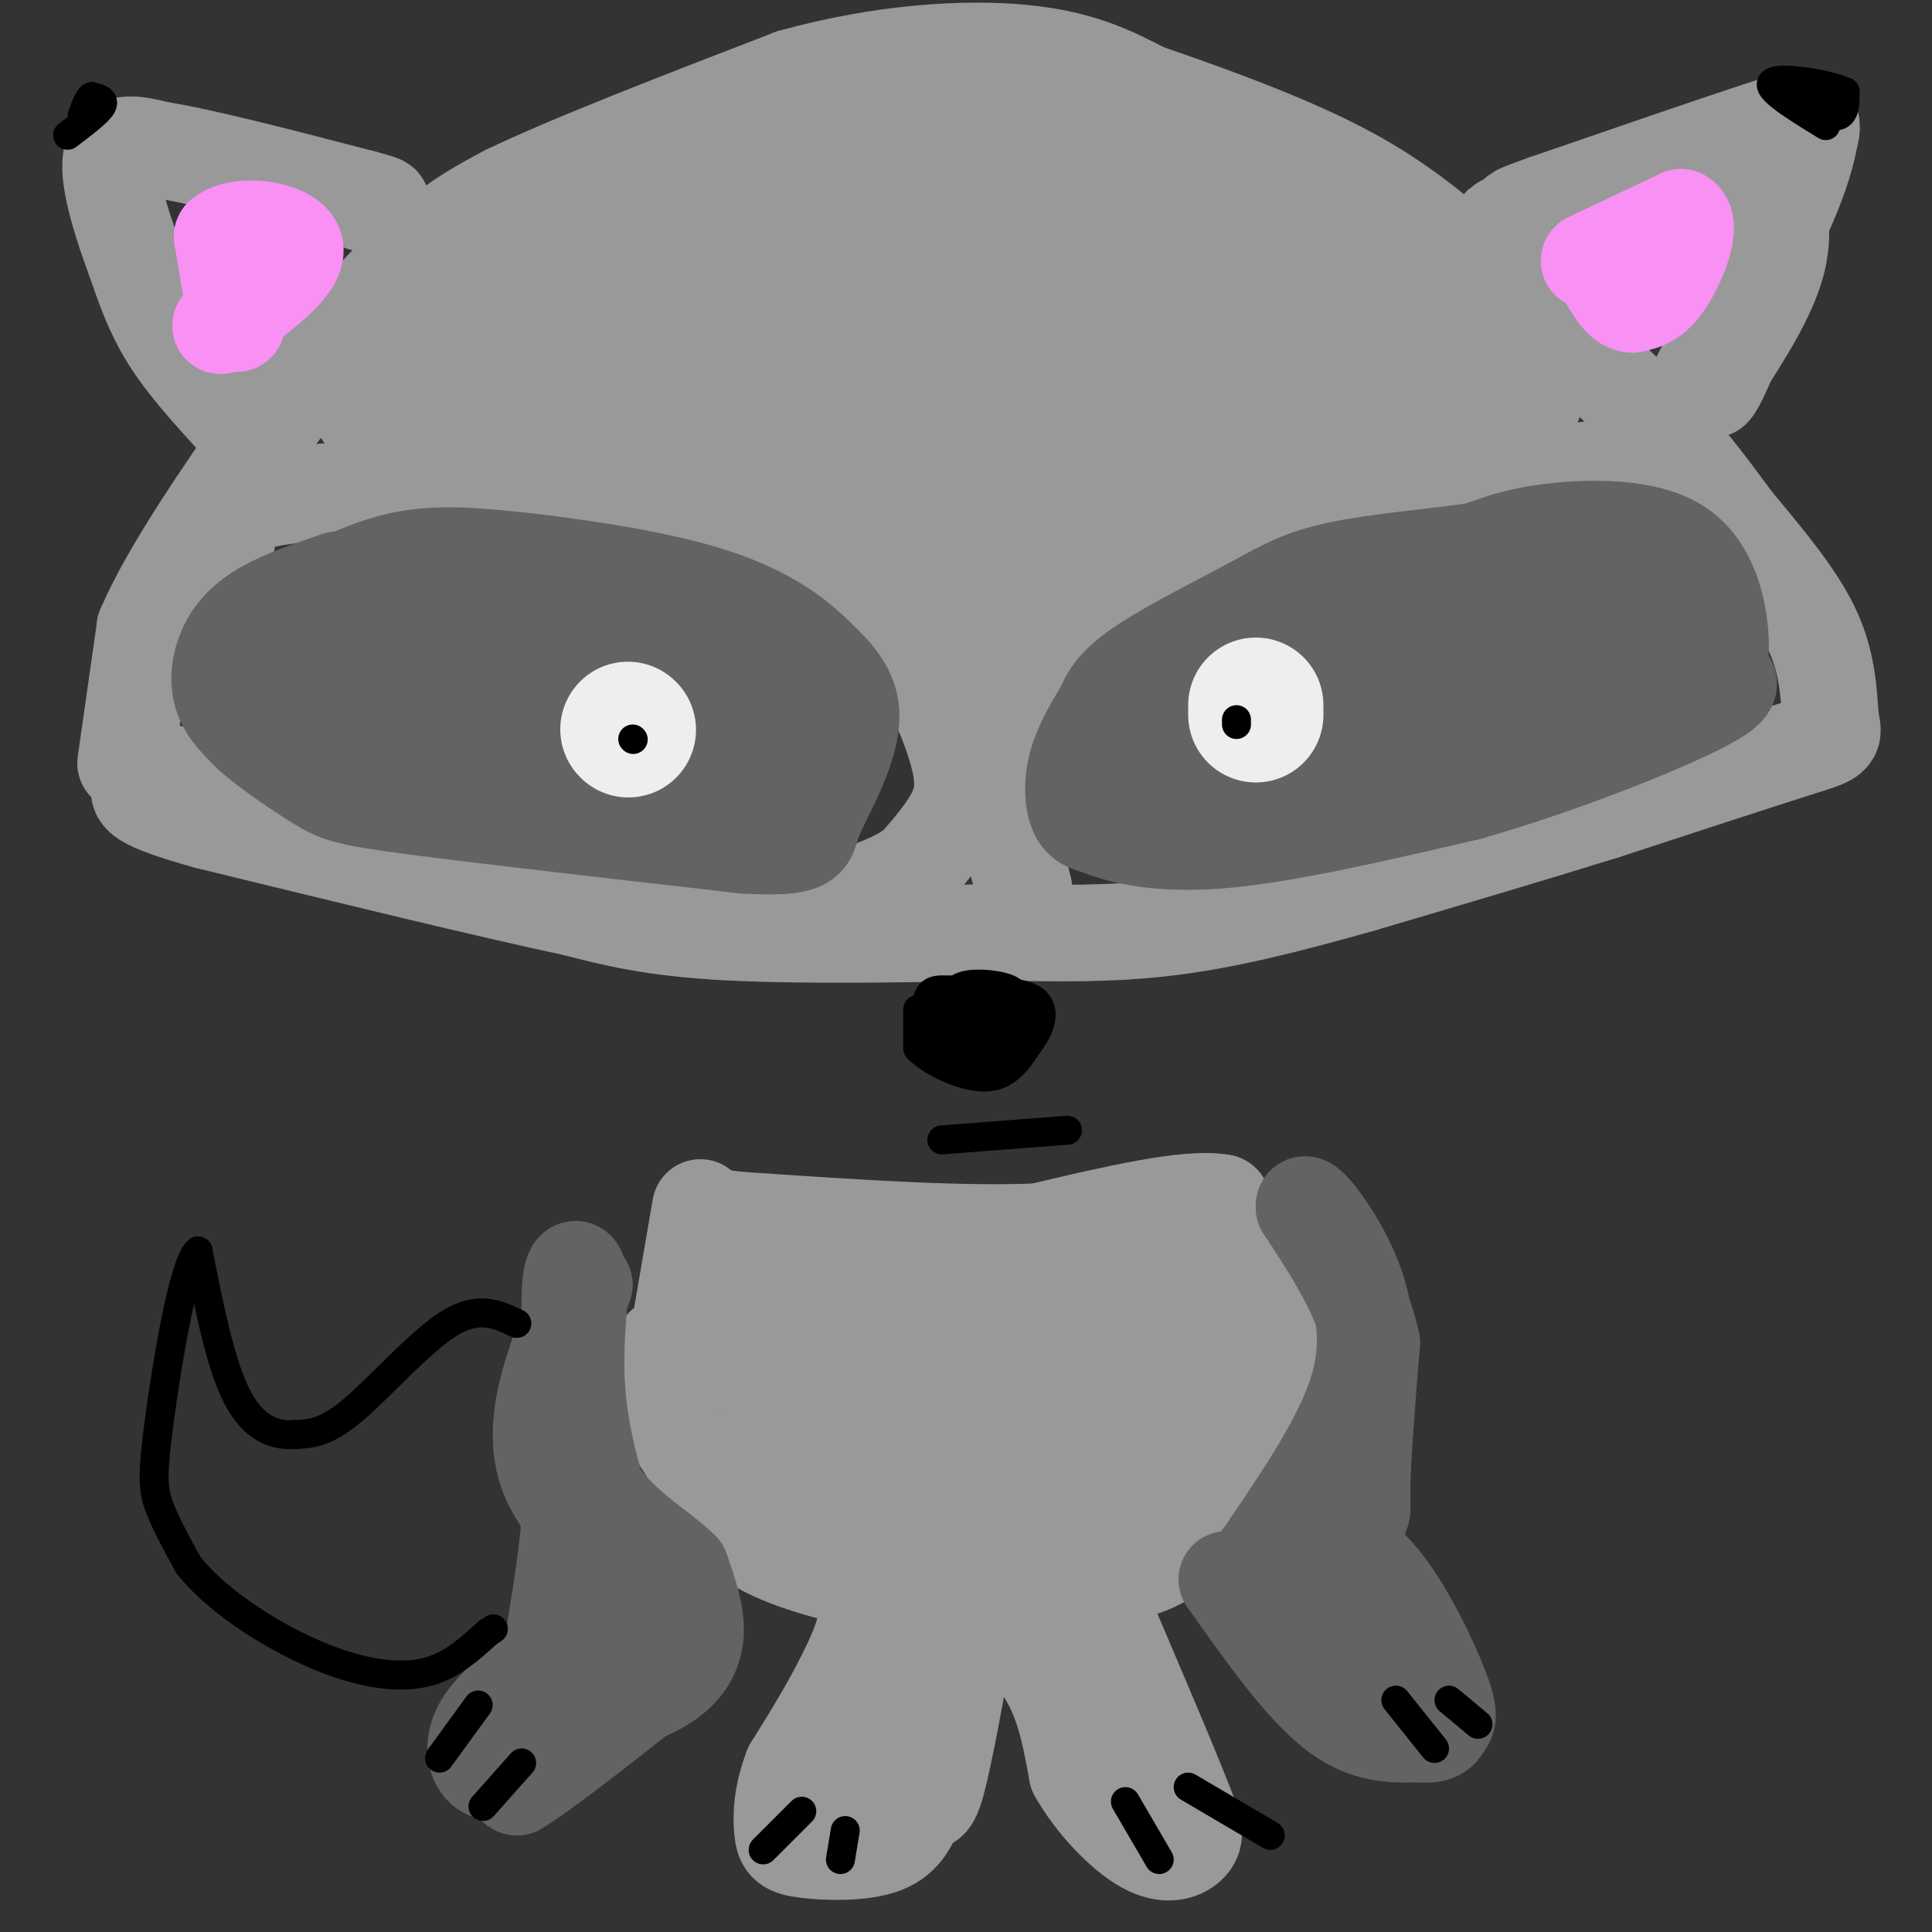 <svg viewBox='0 0 400 400' version='1.1' xmlns='http://www.w3.org/2000/svg' xmlns:xlink='http://www.w3.org/1999/xlink'><rect x="0" y="0" width="400" height="400" fill="#333333" stroke="none"/><g fill='none' stroke='#999999' stroke-width='20' stroke-linecap='round' stroke-linejoin='round'><path d='M26,158c0.000,0.000 4.000,-28.000 4,-28'/><path d='M30,130c5.000,-11.667 15.500,-26.833 26,-42'/><path d='M56,88c9.600,-13.467 20.600,-26.133 29,-34c8.400,-7.867 14.200,-10.933 20,-14'/><path d='M105,40c13.167,-6.333 36.083,-15.167 59,-24'/><path d='M164,16c18.733,-5.200 36.067,-6.200 48,-5c11.933,1.200 18.467,4.600 25,8'/><path d='M237,19c11.578,3.956 28.022,9.844 40,16c11.978,6.156 19.489,12.578 27,19'/><path d='M304,54c10.822,8.289 24.378,19.511 34,29c9.622,9.489 15.311,17.244 21,25'/><path d='M359,108c6.644,7.933 12.756,15.267 16,22c3.244,6.733 3.622,12.867 4,19'/><path d='M379,149c0.844,3.711 0.956,3.489 -7,6c-7.956,2.511 -23.978,7.756 -40,13'/><path d='M332,168c-15.000,4.667 -32.500,9.833 -50,15'/><path d='M282,183c-15.111,4.289 -27.889,7.511 -40,9c-12.111,1.489 -23.556,1.244 -35,1'/><path d='M207,193c-16.467,0.378 -40.133,0.822 -56,0c-15.867,-0.822 -23.933,-2.911 -32,-5'/><path d='M119,188c-18.000,-3.833 -47.000,-10.917 -76,-18'/><path d='M43,170c-15.000,-4.167 -14.500,-5.583 -14,-7'/><path d='M48,86c-4.833,-5.333 -9.667,-10.667 -13,-16c-3.333,-5.333 -5.167,-10.667 -7,-16'/><path d='M28,54c-2.644,-7.067 -5.756,-16.733 -5,-21c0.756,-4.267 5.378,-3.133 10,-2'/><path d='M33,31c8.667,1.333 25.333,5.667 42,10'/><path d='M75,41c7.000,1.833 3.500,1.417 0,1'/><path d='M316,44c-3.917,1.833 -7.833,3.667 -3,2c4.833,-1.667 18.417,-6.833 32,-12'/><path d='M345,34c7.778,-3.067 11.222,-4.733 14,-4c2.778,0.733 4.889,3.867 7,7'/><path d='M366,37c2.067,3.844 3.733,9.956 2,17c-1.733,7.044 -6.867,15.022 -12,23'/><path d='M356,77c-2.178,4.422 -1.622,3.978 -1,3c0.622,-0.978 1.311,-2.489 2,-4'/><path d='M349,84c0.000,0.000 20.000,-39.000 20,-39'/><path d='M369,45c4.333,-9.500 5.167,-13.750 6,-18'/><path d='M375,27c0.444,-3.467 -1.444,-3.133 -11,0c-9.556,3.133 -26.778,9.067 -44,15'/><path d='M320,42c-8.000,2.833 -6.000,2.417 -4,2'/><path d='M35,160c0.000,0.000 11.000,5.000 11,5'/><path d='M47,112c-0.750,-3.500 -1.500,-7.000 10,-9c11.500,-2.000 35.250,-2.500 59,-3'/><path d='M116,100c13.548,-0.357 17.917,0.250 25,2c7.083,1.750 16.881,4.643 25,10c8.119,5.357 14.560,13.179 21,21'/><path d='M187,133c5.643,7.583 9.250,16.042 11,22c1.750,5.958 1.643,9.417 0,13c-1.643,3.583 -4.821,7.292 -8,11'/><path d='M190,179c-3.333,2.833 -7.667,4.417 -12,6'/><path d='M212,184c-3.167,-12.250 -6.333,-24.500 -6,-32c0.333,-7.500 4.167,-10.250 8,-13'/><path d='M214,139c8.267,-7.044 24.933,-18.156 41,-25c16.067,-6.844 31.533,-9.422 47,-12'/><path d='M302,102c15.667,-3.289 31.333,-5.511 37,-6c5.667,-0.489 1.333,0.756 -3,2'/><path d='M111,86c47.042,-6.060 94.083,-12.119 82,-13c-12.083,-0.881 -83.292,3.417 -99,5c-15.708,1.583 24.083,0.452 43,-1c18.917,-1.452 16.958,-3.226 15,-5'/><path d='M152,72c0.578,-1.987 -5.478,-4.456 -26,-2c-20.522,2.456 -55.510,9.837 -47,7c8.510,-2.837 60.516,-15.893 80,-21c19.484,-5.107 6.445,-2.266 3,-3c-3.445,-0.734 2.706,-5.042 -9,-3c-11.706,2.042 -41.267,10.434 -37,9c4.267,-1.434 42.362,-12.696 58,-18c15.638,-5.304 8.819,-4.652 2,-4'/><path d='M176,37c-9.857,-0.167 -35.500,1.417 -46,1c-10.500,-0.417 -5.857,-2.833 -11,4c-5.143,6.833 -20.071,22.917 -35,39'/><path d='M84,81c-9.263,6.635 -14.921,3.722 0,3c14.921,-0.722 50.421,0.746 68,0c17.579,-0.746 17.238,-3.705 30,-5c12.762,-1.295 38.628,-0.926 31,0c-7.628,0.926 -48.751,2.407 -61,2c-12.249,-0.407 4.375,-2.704 21,-5'/><path d='M173,76c23.327,-2.922 71.146,-7.727 89,-10c17.854,-2.273 5.743,-2.016 3,-3c-2.743,-0.984 3.881,-3.211 -15,-3c-18.881,0.211 -63.267,2.861 -56,1c7.267,-1.861 66.187,-8.232 64,-10c-2.187,-1.768 -65.482,1.066 -80,1c-14.518,-0.066 19.741,-3.033 54,-6'/><path d='M232,46c-9.247,0.826 -59.364,5.890 -61,3c-1.636,-2.890 45.208,-13.736 52,-18c6.792,-4.264 -26.468,-1.947 -34,-2c-7.532,-0.053 10.664,-2.476 18,-4c7.336,-1.524 3.810,-2.150 -4,-1c-7.810,1.150 -19.905,4.075 -32,7'/><path d='M171,31c4.267,0.022 30.933,-3.422 52,-1c21.067,2.422 36.533,10.711 52,19'/><path d='M275,49c-7.139,0.113 -50.986,-9.104 -54,-9c-3.014,0.104 34.804,9.528 55,16c20.196,6.472 22.770,9.992 25,13c2.230,3.008 4.115,5.504 6,8'/><path d='M307,77c2.245,2.695 4.859,5.432 2,6c-2.859,0.568 -11.189,-1.033 -26,1c-14.811,2.033 -36.103,7.701 -48,12c-11.897,4.299 -14.399,7.228 -6,5c8.399,-2.228 27.700,-9.614 47,-17'/><path d='M276,84c14.701,-4.898 27.953,-8.644 36,-12c8.047,-3.356 10.888,-6.322 2,-7c-8.888,-0.678 -29.506,0.932 -49,5c-19.494,4.068 -37.864,10.595 -43,14c-5.136,3.405 2.961,3.687 19,2c16.039,-1.687 40.019,-5.344 64,-9'/><path d='M305,77c9.952,-0.405 2.833,3.083 -17,11c-19.833,7.917 -52.381,20.262 -50,21c2.381,0.738 39.690,-10.131 77,-21'/><path d='M315,88c-9.622,5.578 -72.178,30.022 -100,40c-27.822,9.978 -20.911,5.489 -14,1'/><path d='M201,129c1.726,-4.957 13.041,-17.850 16,-23c2.959,-5.150 -2.438,-2.558 -10,1c-7.562,3.558 -17.288,8.083 -22,11c-4.712,2.917 -4.409,4.226 2,2c6.409,-2.226 18.924,-7.989 26,-12c7.076,-4.011 8.713,-6.272 4,-8c-4.713,-1.728 -15.775,-2.922 -25,-2c-9.225,0.922 -16.612,3.961 -24,7'/><path d='M168,105c9.844,-1.006 46.453,-7.022 41,-8c-5.453,-0.978 -52.968,3.083 -53,3c-0.032,-0.083 47.419,-4.309 66,-3c18.581,1.309 8.290,8.155 -2,15'/><path d='M220,112c4.048,-0.726 15.167,-10.042 26,-14c10.833,-3.958 21.381,-2.560 33,-4c11.619,-1.440 24.310,-5.720 37,-10'/><path d='M316,84c4.586,-0.809 -2.448,2.167 -26,4c-23.552,1.833 -63.622,2.522 -87,1c-23.378,-1.522 -30.063,-5.256 -32,-8c-1.937,-2.744 0.875,-4.498 7,-6c6.125,-1.502 15.562,-2.751 25,-4'/><path d='M203,71c-3.018,-0.446 -23.064,0.439 -25,0c-1.936,-0.439 14.238,-2.200 20,-3c5.762,-0.800 1.111,-0.637 -10,-1c-11.111,-0.363 -28.684,-1.252 -42,1c-13.316,2.252 -22.376,7.643 -26,11c-3.624,3.357 -1.812,4.678 0,6'/><path d='M120,85c3.000,1.333 10.500,1.667 18,2'/><path d='M98,97c10.833,1.417 21.667,2.833 30,5c8.333,2.167 14.167,5.083 20,8'/><path d='M148,110c10.500,5.000 26.750,13.500 43,22'/><path d='M191,132c7.167,3.833 3.583,2.417 0,1'/><path d='M145,250c0.000,0.000 -6.000,35.000 -6,35'/><path d='M139,285c-1.556,6.689 -2.444,5.911 0,10c2.444,4.089 8.222,13.044 14,22'/><path d='M153,317c6.500,5.333 15.750,7.667 25,10'/><path d='M178,327c3.711,5.156 0.489,13.044 -3,20c-3.489,6.956 -7.244,12.978 -11,19'/><path d='M164,366c-2.225,5.654 -2.287,10.289 -2,13c0.287,2.711 0.923,3.499 5,4c4.077,0.501 11.593,0.715 16,-1c4.407,-1.715 5.703,-5.357 7,-9'/><path d='M190,373c1.667,-0.689 2.333,2.089 4,-4c1.667,-6.089 4.333,-21.044 7,-36'/><path d='M201,333c2.131,-5.738 3.958,-2.083 7,2c3.042,4.083 7.298,8.595 10,14c2.702,5.405 3.851,11.702 5,18'/><path d='M223,367c3.417,6.131 9.458,12.458 14,15c4.542,2.542 7.583,1.298 9,0c1.417,-1.298 1.208,-2.649 1,-4'/><path d='M247,378c-3.167,-8.667 -11.583,-28.333 -20,-48'/><path d='M227,330c-2.929,-8.536 -0.250,-5.875 3,-5c3.250,0.875 7.071,-0.036 12,-3c4.929,-2.964 10.964,-7.982 17,-13'/><path d='M259,309c3.857,-3.262 5.000,-4.917 6,-8c1.000,-3.083 1.857,-7.595 0,-14c-1.857,-6.405 -6.429,-14.702 -11,-23'/><path d='M254,264c-3.000,-6.200 -5.000,-10.200 -5,-12c0.000,-1.800 2.000,-1.400 4,-1'/><path d='M253,251c0.933,3.267 1.267,11.933 3,18c1.733,6.067 4.867,9.533 8,13'/><path d='M264,282c1.643,3.214 1.750,4.750 2,3c0.250,-1.750 0.643,-6.786 -1,-11c-1.643,-4.214 -5.321,-7.607 -9,-11'/><path d='M256,263c-2.000,-4.167 -2.500,-9.083 -3,-14'/><path d='M253,249c-6.833,-1.333 -22.417,2.333 -38,6'/><path d='M215,255c-15.667,0.667 -35.833,-0.667 -56,-2'/><path d='M159,253c-11.500,-0.667 -12.250,-1.333 -13,-2'/><path d='M143,269c20.792,0.405 41.583,0.810 41,2c-0.583,1.190 -22.542,3.167 -35,5c-12.458,1.833 -15.417,3.524 -8,5c7.417,1.476 25.208,2.738 43,4'/><path d='M184,285c-0.227,3.083 -22.295,8.791 -23,11c-0.705,2.209 19.952,0.918 24,0c4.048,-0.918 -8.513,-1.462 -18,0c-9.487,1.462 -15.900,4.932 -10,7c5.900,2.068 24.114,2.734 30,3c5.886,0.266 -0.557,0.133 -7,0'/><path d='M180,306c-3.833,1.142 -9.914,3.997 -7,5c2.914,1.003 14.823,0.155 18,0c3.177,-0.155 -2.378,0.384 -4,5c-1.622,4.616 0.689,13.308 3,22'/><path d='M190,338c0.956,4.178 1.844,3.622 -1,9c-2.844,5.378 -9.422,16.689 -16,28'/><path d='M200,322c4.566,-0.941 9.131,-1.883 14,-6c4.869,-4.117 10.041,-11.410 12,-15c1.959,-3.590 0.705,-3.477 -6,-2c-6.705,1.477 -18.862,4.319 -24,6c-5.138,1.681 -3.257,2.199 -2,3c1.257,0.801 1.890,1.883 6,1c4.110,-0.883 11.698,-3.731 18,-8c6.302,-4.269 11.318,-9.959 13,-14c1.682,-4.041 0.030,-6.434 -6,-8c-6.030,-1.566 -16.437,-2.305 -22,-2c-5.563,0.305 -6.281,1.652 -7,3'/><path d='M196,280c-4.444,2.187 -12.053,6.154 -7,7c5.053,0.846 22.767,-1.429 34,-4c11.233,-2.571 15.985,-5.436 12,-8c-3.985,-2.564 -16.706,-4.825 -27,-5c-10.294,-0.175 -18.160,1.735 -20,4c-1.840,2.265 2.344,4.885 4,6c1.656,1.115 0.782,0.726 9,1c8.218,0.274 25.528,1.213 35,0c9.472,-1.213 11.104,-4.576 11,-7c-0.104,-2.424 -1.945,-3.907 -4,-5c-2.055,-1.093 -4.322,-1.794 -11,-3c-6.678,-1.206 -17.765,-2.916 -23,-2c-5.235,0.916 -4.617,4.458 -4,8'/><path d='M205,272c5.678,1.385 21.872,0.849 26,4c4.128,3.151 -3.811,9.989 -2,11c1.811,1.011 13.372,-3.805 15,-2c1.628,1.805 -6.678,10.230 -9,13c-2.322,2.770 1.339,-0.115 5,-3'/><path d='M240,295c-2.357,3.238 -10.750,12.833 -13,17c-2.250,4.167 1.643,2.905 6,-1c4.357,-3.905 9.179,-10.452 14,-17'/><path d='M247,294c2.525,-3.469 1.837,-3.642 2,-2c0.163,1.642 1.178,5.100 -2,9c-3.178,3.900 -10.548,8.242 -12,9c-1.452,0.758 3.014,-2.069 4,-2c0.986,0.069 -1.507,3.035 -4,6'/><path d='M235,314c-2.724,3.075 -7.534,7.762 -11,10c-3.466,2.238 -5.587,2.026 -14,0c-8.413,-2.026 -23.118,-5.864 -28,-8c-4.882,-2.136 0.059,-2.568 5,-3'/></g>
<g fill='none' stroke='#636364' stroke-width='20' stroke-linecap='round' stroke-linejoin='round'><path d='M121,266c-3.267,8.244 -6.533,16.489 -8,23c-1.467,6.511 -1.133,11.289 0,15c1.133,3.711 3.067,6.356 5,9'/><path d='M118,313c-0.167,8.333 -3.083,24.667 -6,41'/><path d='M112,354c0.759,6.876 5.657,3.565 11,1c5.343,-2.565 11.131,-4.383 15,-7c3.869,-2.617 5.820,-6.033 6,-10c0.180,-3.967 -1.410,-8.483 -3,-13'/><path d='M141,325c-4.511,-4.600 -14.289,-9.600 -19,-19c-4.711,-9.400 -4.356,-23.200 -4,-37'/><path d='M118,269c-0.024,-7.524 1.917,-7.833 2,-3c0.083,4.833 -1.690,14.810 0,27c1.690,12.190 6.845,26.595 12,41'/><path d='M132,334c2.345,7.274 2.208,4.958 -3,9c-5.208,4.042 -15.488,14.440 -20,20c-4.512,5.560 -3.256,6.280 -2,7'/><path d='M107,370c5.167,-3.000 19.083,-14.000 33,-25'/><path d='M254,327c7.667,10.833 15.333,21.667 22,27c6.667,5.333 12.333,5.167 18,5'/><path d='M294,359c3.808,0.435 4.327,-0.977 5,-2c0.673,-1.023 1.500,-1.656 -1,-8c-2.500,-6.344 -8.327,-18.400 -14,-24c-5.673,-5.600 -11.192,-4.743 -14,-3c-2.808,1.743 -2.904,4.371 -3,7'/><path d='M267,329c4.333,4.511 16.667,12.289 18,12c1.333,-0.289 -8.333,-8.644 -18,-17'/><path d='M267,324c-0.226,-4.607 8.208,-7.625 12,-9c3.792,-1.375 2.940,-1.107 3,-7c0.060,-5.893 1.030,-17.946 2,-30'/><path d='M284,278c-2.000,-9.667 -8.000,-18.833 -14,-28'/><path d='M270,250c-0.464,-2.786 5.375,4.250 9,12c3.625,7.750 5.036,16.214 2,26c-3.036,9.786 -10.518,20.893 -18,32'/><path d='M263,320c-4.333,6.500 -6.167,6.750 -8,7'/><path d='M114,344c-5.778,4.489 -11.556,8.978 -14,13c-2.444,4.022 -1.556,7.578 0,9c1.556,1.422 3.778,0.711 6,0'/><path d='M106,366c1.000,0.000 0.500,0.000 0,0'/><path d='M70,120c-5.500,1.881 -11.000,3.762 -15,6c-4.000,2.238 -6.500,4.833 -8,8c-1.500,3.167 -2.000,6.905 -1,10c1.000,3.095 3.500,5.548 6,8'/><path d='M52,152c3.714,3.298 10.000,7.542 14,10c4.000,2.458 5.714,3.131 20,5c14.286,1.869 41.143,4.935 68,8'/><path d='M154,175c13.461,0.810 13.113,-1.164 14,-4c0.887,-2.836 3.008,-6.533 5,-11c1.992,-4.467 3.855,-9.705 3,-14c-0.855,-4.295 -4.427,-7.648 -8,-11'/><path d='M168,135c-4.182,-4.018 -10.636,-8.561 -22,-12c-11.364,-3.439 -27.636,-5.772 -39,-7c-11.364,-1.228 -17.818,-1.351 -24,0c-6.182,1.351 -12.091,4.175 -18,7'/><path d='M65,123c-4.679,2.478 -7.377,5.174 -9,8c-1.623,2.826 -2.171,5.784 -2,11c0.171,5.216 1.061,12.691 13,16c11.939,3.309 34.927,2.454 46,2c11.073,-0.454 10.229,-0.505 12,-2c1.771,-1.495 6.155,-4.435 8,-7c1.845,-2.565 1.152,-4.756 0,-7c-1.152,-2.244 -2.762,-4.540 -13,-7c-10.238,-2.460 -29.102,-5.086 -39,-6c-9.898,-0.914 -10.828,-0.118 -12,1c-1.172,1.118 -2.586,2.559 -4,4'/><path d='M65,136c-0.893,2.736 -1.126,7.577 0,11c1.126,3.423 3.609,5.430 17,6c13.391,0.570 37.689,-0.297 48,-1c10.311,-0.703 6.636,-1.243 7,-3c0.364,-1.757 4.768,-4.729 2,-8c-2.768,-3.271 -12.707,-6.839 -26,-8c-13.293,-1.161 -29.940,0.084 -38,2c-8.060,1.916 -7.531,4.503 -5,7c2.531,2.497 7.066,4.903 19,6c11.934,1.097 31.267,0.885 40,0c8.733,-0.885 6.867,-2.442 5,-4'/><path d='M134,144c-5.113,-0.589 -20.396,-0.063 -30,1c-9.604,1.063 -13.529,2.663 -9,6c4.529,3.337 17.512,8.411 27,11c9.488,2.589 15.481,2.694 21,0c5.519,-2.694 10.563,-8.187 8,-9c-2.563,-0.813 -12.732,3.053 -14,5c-1.268,1.947 6.366,1.973 14,2'/><path d='M151,160c3.401,0.912 4.904,2.193 7,0c2.096,-2.193 4.785,-7.858 2,-11c-2.785,-3.142 -11.046,-3.760 -15,-2c-3.954,1.760 -3.603,5.897 -1,8c2.603,2.103 7.458,2.172 10,1c2.542,-1.172 2.771,-3.586 3,-6'/><path d='M157,150c-0.476,-2.738 -3.167,-6.583 -7,-8c-3.833,-1.417 -8.810,-0.405 -10,0c-1.190,0.405 1.405,0.202 4,0'/><path d='M229,146c-2.444,4.022 -4.889,8.044 -6,12c-1.111,3.956 -0.889,7.844 0,10c0.889,2.156 2.444,2.578 4,3'/><path d='M227,171c3.867,1.578 11.533,4.022 25,3c13.467,-1.022 32.733,-5.511 52,-10'/><path d='M304,164c18.622,-5.289 39.178,-13.511 48,-18c8.822,-4.489 5.911,-5.244 3,-6'/><path d='M355,140c0.888,-2.223 1.609,-4.781 1,-10c-0.609,-5.219 -2.549,-13.097 -9,-17c-6.451,-3.903 -17.415,-3.829 -25,-3c-7.585,0.829 -11.793,2.415 -16,4'/><path d='M306,114c-8.236,1.215 -20.826,2.254 -29,4c-8.174,1.746 -11.931,4.201 -19,8c-7.069,3.799 -17.448,8.943 -23,13c-5.552,4.057 -6.276,7.029 -7,10'/><path d='M228,149c-1.279,2.813 -0.976,4.845 8,6c8.976,1.155 26.625,1.431 37,0c10.375,-1.431 13.477,-4.571 18,-8c4.523,-3.429 10.466,-7.148 4,-8c-6.466,-0.852 -25.341,1.163 -39,4c-13.659,2.837 -22.100,6.494 -22,8c0.100,1.506 8.743,0.859 20,-2c11.257,-2.859 25.129,-7.929 39,-13'/><path d='M293,136c6.369,-2.649 2.792,-2.772 2,-3c-0.792,-0.228 1.201,-0.562 -3,-1c-4.201,-0.438 -14.596,-0.979 -26,0c-11.404,0.979 -23.818,3.480 -13,5c10.818,1.520 44.867,2.059 59,2c14.133,-0.059 8.351,-0.718 7,-3c-1.351,-2.282 1.731,-6.189 3,-9c1.269,-2.811 0.726,-4.526 -6,-1c-6.726,3.526 -19.636,12.293 -23,16c-3.364,3.707 2.818,2.353 9,1'/><path d='M302,143c6.588,0.721 18.559,2.025 27,1c8.441,-1.025 13.352,-4.377 12,-7c-1.352,-2.623 -8.968,-4.517 -17,-2c-8.032,2.517 -16.481,9.445 -14,10c2.481,0.555 15.892,-5.264 23,-10c7.108,-4.736 7.914,-8.391 5,-10c-2.914,-1.609 -9.547,-1.174 -14,0c-4.453,1.174 -6.727,3.087 -9,5'/><path d='M315,130c-5.010,2.103 -13.036,4.859 -22,10c-8.964,5.141 -18.867,12.667 -12,13c6.867,0.333 30.503,-6.526 41,-11c10.497,-4.474 7.856,-6.564 6,-7c-1.856,-0.436 -2.928,0.782 -4,2'/><path d='M324,137c-3.000,1.500 -8.500,4.250 -14,7'/></g>
<g fill='none' stroke='#F990F4' stroke-width='20' stroke-linecap='round' stroke-linejoin='round'><path d='M329,54c0.000,0.000 19.000,-9.000 19,-9'/><path d='M348,45c2.600,1.267 -0.400,8.933 -3,13c-2.600,4.067 -4.800,4.533 -7,5'/><path d='M338,63c-2.000,0.000 -3.500,-2.500 -5,-5'/><path d='M49,67c0.000,0.000 -3.000,-18.000 -3,-18'/><path d='M46,49c3.489,-3.022 13.711,-1.578 15,2c1.289,3.578 -6.356,9.289 -14,15'/><path d='M47,66c-2.333,2.500 -1.167,1.250 0,0'/></g>
<g fill='none' stroke='#EEEEEE' stroke-width='28' stroke-linecap='round' stroke-linejoin='round'><path d='M130,151c0.000,0.000 0.100,0.100 0.1,0.1'/><path d='M260,146c0.000,0.000 0.000,2.000 0,2'/></g>
<g fill='none' stroke='#000000' stroke-width='6' stroke-linecap='round' stroke-linejoin='round'><path d='M131,153c0.000,0.000 0.100,0.100 0.1,0.1'/><path d='M256,149c0.000,0.000 0.000,1.000 0,1'/><path d='M190,209c0.000,0.000 0.000,8.000 0,8'/><path d='M190,217c2.711,2.889 9.489,6.111 14,6c4.511,-0.111 6.756,-3.556 9,-7'/><path d='M213,216c2.378,-3.000 3.822,-7.000 1,-9c-2.822,-2.000 -9.911,-2.000 -17,-2'/><path d='M197,205c-3.670,-0.246 -4.344,0.140 -5,2c-0.656,1.860 -1.292,5.193 1,7c2.292,1.807 7.512,2.088 10,1c2.488,-1.088 2.244,-3.544 2,-6'/><path d='M205,209c-0.333,-1.615 -2.167,-2.651 -4,-2c-1.833,0.651 -3.667,2.989 -1,3c2.667,0.011 9.833,-2.305 10,-4c0.167,-1.695 -6.667,-2.770 -10,-2c-3.333,0.770 -3.167,3.385 -3,6'/><path d='M197,210c2.006,1.091 8.521,0.817 10,0c1.479,-0.817 -2.078,-2.178 -5,-1c-2.922,1.178 -5.210,4.894 -4,7c1.210,2.106 5.917,2.602 8,2c2.083,-0.602 1.541,-2.301 1,-4'/><path d='M207,214c-1.578,1.022 -6.022,5.578 -6,6c0.022,0.422 4.511,-3.289 9,-7'/><path d='M210,213c3.267,-2.156 6.933,-4.044 5,-3c-1.933,1.044 -9.467,5.022 -17,9'/><path d='M107,274c-3.956,-1.889 -7.911,-3.778 -14,0c-6.089,3.778 -14.311,13.222 -20,18c-5.689,4.778 -8.844,4.889 -12,5'/><path d='M61,297c-4.178,0.333 -8.622,-1.333 -12,-8c-3.378,-6.667 -5.689,-18.333 -8,-30'/><path d='M41,259c-2.976,2.345 -6.417,23.208 -8,35c-1.583,11.792 -1.310,14.512 0,18c1.310,3.488 3.655,7.744 6,12'/><path d='M39,324c3.180,4.070 8.131,8.246 14,12c5.869,3.754 12.657,7.088 19,9c6.343,1.912 12.241,2.404 17,1c4.759,-1.404 8.380,-4.702 12,-8'/><path d='M101,338c2.000,-1.333 1.000,-0.667 0,0'/><path d='M166,375c0.000,0.000 -8.000,8.000 -8,8'/><path d='M175,379c0.000,0.000 -1.000,6.000 -1,6'/><path d='M233,373c0.000,0.000 7.000,12.000 7,12'/><path d='M246,370c0.000,0.000 17.000,10.000 17,10'/><path d='M289,352c0.000,0.000 8.000,10.000 8,10'/><path d='M300,352c0.000,0.000 6.000,5.000 6,5'/><path d='M99,353c0.000,0.000 -8.000,11.000 -8,11'/><path d='M108,365c0.000,0.000 -8.000,9.000 -8,9'/><path d='M370,19c4.000,2.500 8.000,5.000 10,5c2.000,0.000 2.000,-2.500 2,-5'/><path d='M382,19c-3.511,-1.622 -13.289,-3.178 -15,-2c-1.711,1.178 4.644,5.089 11,9'/><path d='M14,28c3.083,-2.333 6.167,-4.667 7,-6c0.833,-1.333 -0.583,-1.667 -2,-2'/><path d='M19,20c-0.667,0.333 -1.333,2.167 -2,4'/><path d='M195,236c0.000,0.000 26.000,-2.000 26,-2'/></g>
</svg>